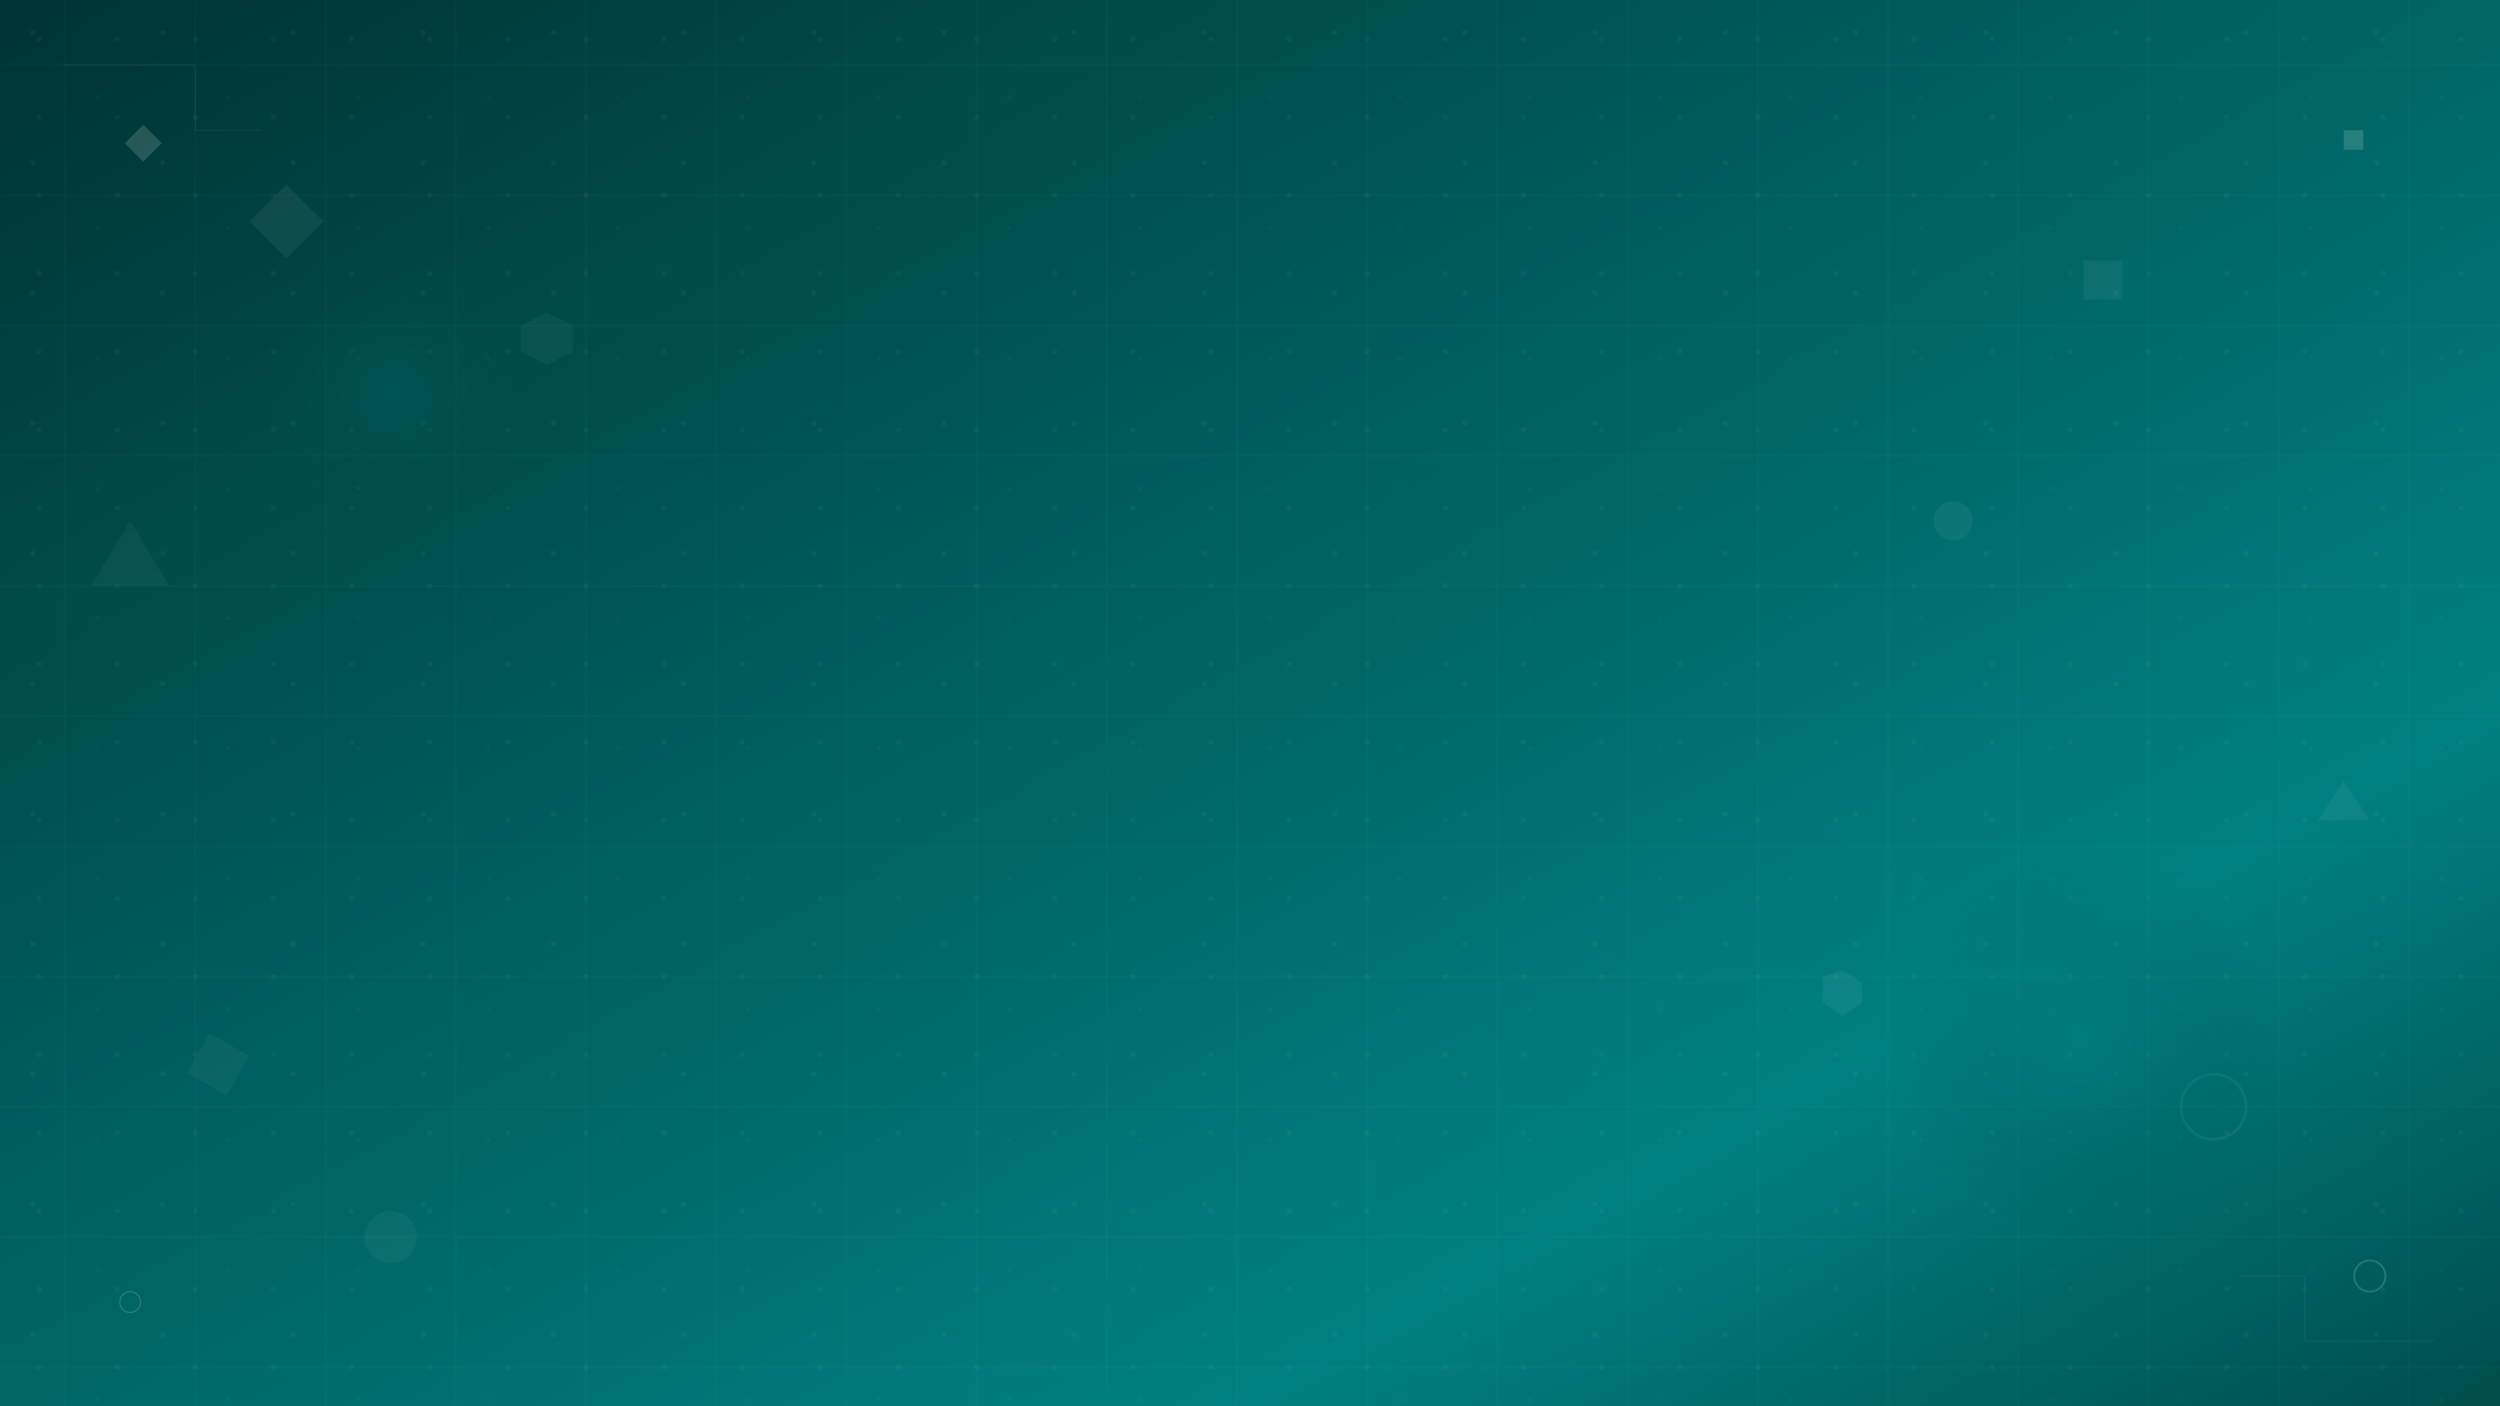 <svg width="1920" height="1080" viewBox="0 0 1920 1080" xmlns="http://www.w3.org/2000/svg">
  <defs>
    <!-- Gradient backgrounds -->
    <linearGradient id="mainGradient" x1="0%" y1="0%" x2="100%" y2="100%">
      <stop offset="0%" style="stop-color:#003333;stop-opacity:1" />
      <stop offset="25%" style="stop-color:#004d4d;stop-opacity:1" />
      <stop offset="50%" style="stop-color:#006666;stop-opacity:1" />
      <stop offset="75%" style="stop-color:#008080;stop-opacity:1" />
      <stop offset="100%" style="stop-color:#004d4d;stop-opacity:1" />
    </linearGradient>
    
    <!-- Pattern for tech texture -->
    <pattern id="circuitPattern" x="0" y="0" width="100" height="100" patternUnits="userSpaceOnUse">
      <rect width="100" height="100" fill="none"/>
      <line x1="0" y1="50" x2="100" y2="50" stroke="rgba(255,255,255,0.1)" stroke-width="1"/>
      <line x1="50" y1="0" x2="50" y2="100" stroke="rgba(255,255,255,0.1)" stroke-width="1"/>
      <circle cx="25" cy="25" r="2" fill="rgba(255,255,255,0.15)"/>
      <circle cx="75" cy="75" r="1.5" fill="rgba(255,255,255,0.1)"/>
    </pattern>
    
    <!-- Dot pattern -->
    <pattern id="dotPattern" x="0" y="0" width="60" height="60" patternUnits="userSpaceOnUse">
      <circle cx="30" cy="30" r="2" fill="rgba(255,255,255,0.2)"/>
    </pattern>
    
    <!-- Sustainability glow -->
    <radialGradient id="sustainabilityGlow" cx="50%" cy="50%" r="50%">
      <stop offset="0%" style="stop-color:#008080;stop-opacity:0.4" />
      <stop offset="50%" style="stop-color:#006666;stop-opacity:0.2" />
      <stop offset="100%" style="stop-color:#004d4d;stop-opacity:0" />
    </radialGradient>
    
    <!-- Text glow effect -->
    <filter id="textGlow">
      <feGaussianBlur stdDeviation="3" result="coloredBlur"/>
      <feMerge> 
        <feMergeNode in="coloredBlur"/>
        <feMergeNode in="SourceGraphic"/>
      </feMerge>
    </filter>
  </defs>
  
  <!-- Main background -->
  <rect width="1920" height="1080" fill="url(#mainGradient)"/>
  
  <!-- Circuit pattern overlay -->
  <rect width="1920" height="1080" fill="url(#circuitPattern)" opacity="0.3"/>
  
  <!-- Dot pattern overlay -->
  <rect width="1920" height="1080" fill="url(#dotPattern)" opacity="0.2"/>
  
  <!-- Geometric tech elements -->
  <g opacity="0.2">
    <!-- Tech squares -->
    <rect x="200" y="150" width="40" height="40" fill="rgba(255,255,255,0.3)" transform="rotate(45 220 170)"/>
    <rect x="1600" y="200" width="30" height="30" fill="rgba(255,255,255,0.25)"/>
    <rect x="150" y="800" width="35" height="35" fill="rgba(255,255,255,0.2)" transform="rotate(30 167.5 817.5)"/>
    
    <!-- Tech circles -->
    <circle cx="1700" cy="850" r="25" fill="none" stroke="rgba(255,255,255,0.3)" stroke-width="2"/>
    <circle cx="300" cy="950" r="20" fill="rgba(255,255,255,0.2)"/>
    <circle cx="1500" cy="400" r="15" fill="rgba(255,255,255,0.25)"/>
    
    <!-- Tech triangles -->
    <polygon points="100,400 130,450 70,450" fill="rgba(255,255,255,0.2)"/>
    <polygon points="1800,600 1820,630 1780,630" fill="rgba(255,255,255,0.25)"/>
    
    <!-- Tech hexagons -->
    <polygon points="400,250 420,240 440,250 440,270 420,280 400,270" fill="rgba(255,255,255,0.2)"/>
    <polygon points="1400,750 1415,745 1430,755 1430,770 1415,780 1400,770" fill="rgba(255,255,255,0.25)"/>
  </g>
  
  <!-- Connection lines representing community -->
  <g opacity="0.3">
    <line x1="0" y1="270" x2="1920" y2="270" stroke="url(#sustainabilityGlow)" stroke-width="2"/>
    <line x1="0" y1="650" x2="1920" y2="650" stroke="url(#sustainabilityGlow)" stroke-width="2"/>
    <line x1="0" y1="850" x2="1920" y2="850" stroke="url(#sustainabilityGlow)" stroke-width="1.5"/>
  </g>
  
  <!-- Sustainability glow elements -->
  <circle cx="1600" cy="800" r="150" fill="url(#sustainabilityGlow)"/>
  <circle cx="300" cy="300" r="100" fill="url(#sustainabilityGlow)" opacity="0.5"/>
  
  <!-- Additional geometric accents -->
  <g opacity="0.15">
    <rect x="100" y="100" width="20" height="20" fill="white" transform="rotate(45 110 110)"/>
    <rect x="1800" y="100" width="15" height="15" fill="white"/>
    <circle cx="100" cy="1000" r="8" fill="none" stroke="white" stroke-width="1"/>
    <circle cx="1820" cy="980" r="12" fill="none" stroke="white" stroke-width="1.5"/>
    
    <!-- Tech circuit lines -->
    <path d="M50 50 L150 50 L150 100 L200 100" stroke="rgba(255,255,255,0.3)" stroke-width="1" fill="none"/>
    <path d="M1870 1030 L1770 1030 L1770 980 L1720 980" stroke="rgba(255,255,255,0.3)" stroke-width="1" fill="none"/>
  </g>
</svg>
